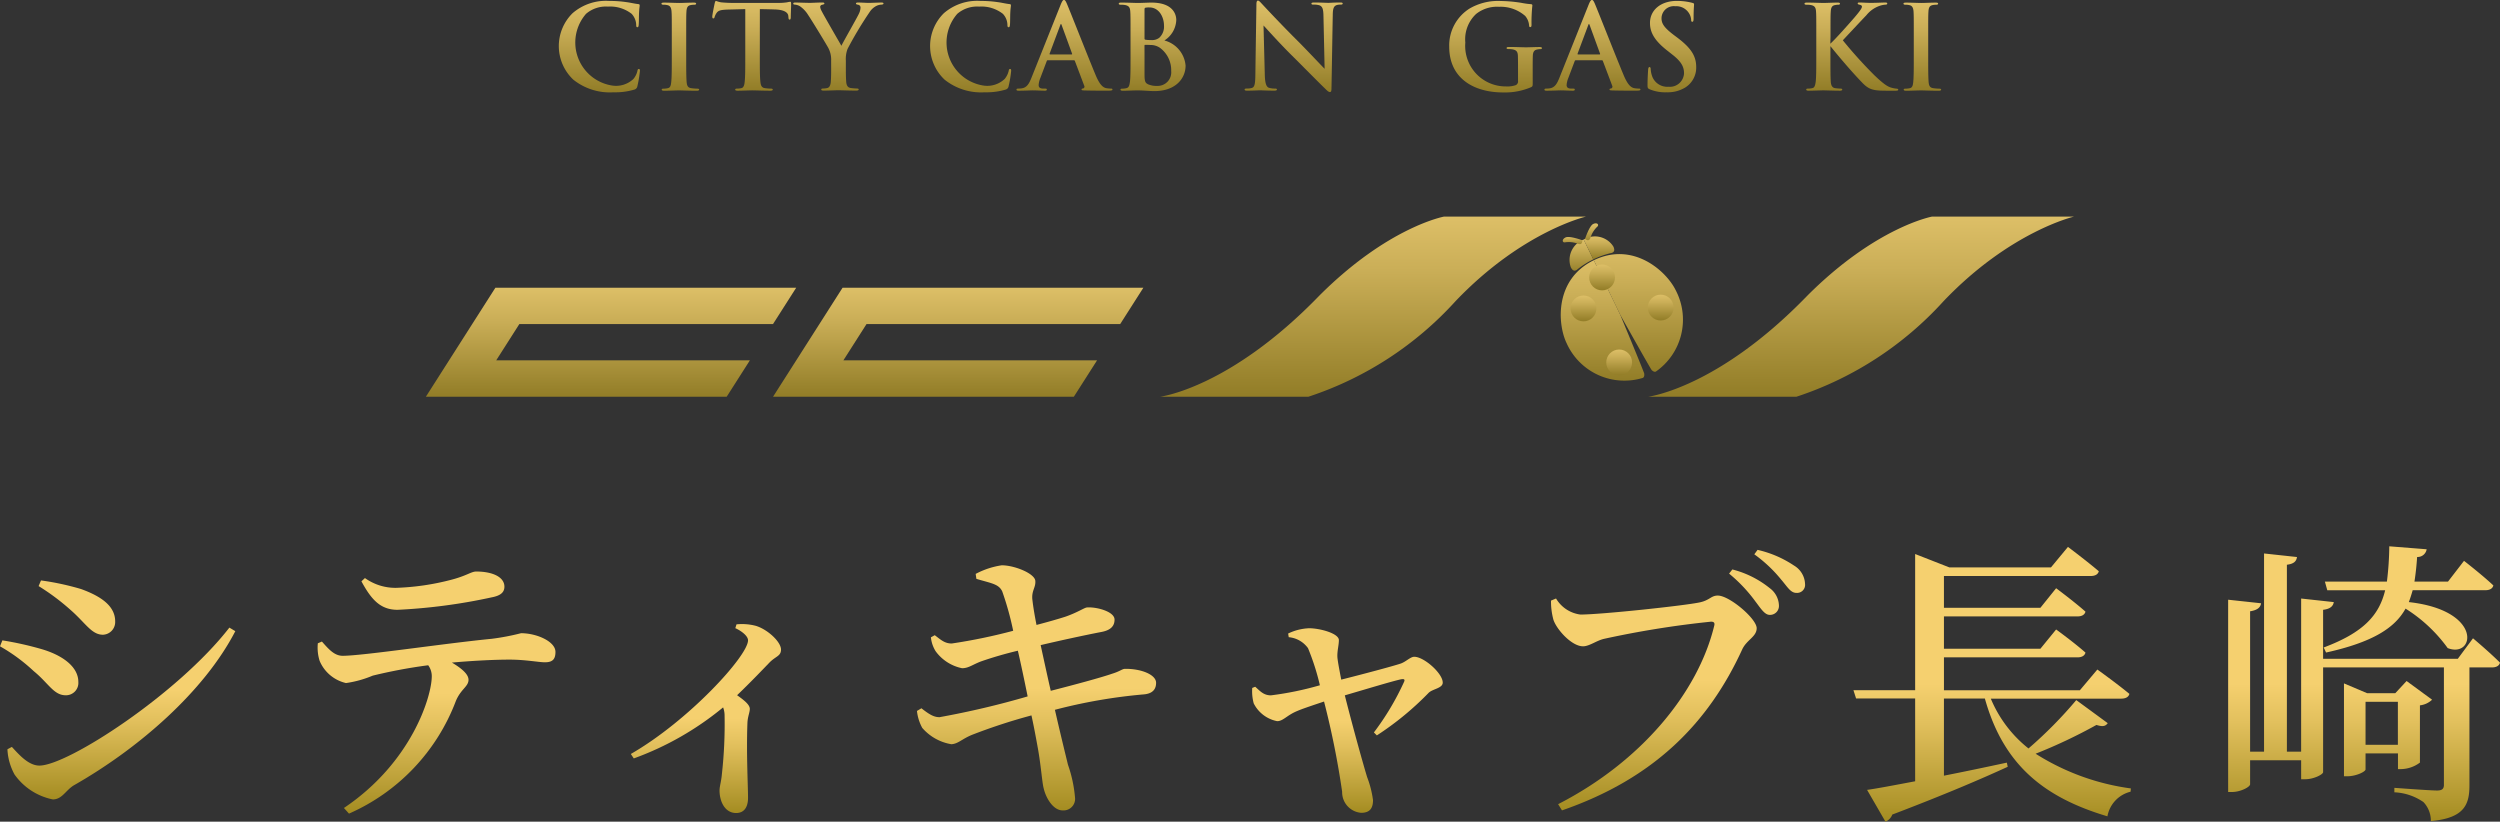 <svg xmlns="http://www.w3.org/2000/svg" xmlns:xlink="http://www.w3.org/1999/xlink" width="235.899" height="77.533" viewBox="0 0 235.899 77.533"><rect x="0" y="0" width="235.899" height="77.533" fill="#333333" stroke="none"/><defs><linearGradient id="a" x1="0.5" y1="1" x2="0.5" gradientUnits="objectBoundingBox"><stop offset="0" stop-color="#927d27"/><stop offset="0.104" stop-color="#9a842e"/><stop offset="0.702" stop-color="#caae57"/><stop offset="1" stop-color="#ddbf67"/></linearGradient><linearGradient id="f" x1="0.5" x2="0.5" y2="0" xlink:href="#a"/><linearGradient id="n" x1="0.5" x2="0.5" y2="0" xlink:href="#a"/><linearGradient id="o" x1="0.5" x2="0.5" y2="0" xlink:href="#a"/><linearGradient id="p" x1="0.5" x2="0.5" y2="0" xlink:href="#a"/><linearGradient id="q" x1="0.5" x2="0.5" y2="0" xlink:href="#a"/><linearGradient id="v" x1="0.5" x2="0.5" y2="0" xlink:href="#a"/><linearGradient id="w" x1="0.5" x2="0.5" y2="0" xlink:href="#a"/><linearGradient id="ag" x1="0.5" y1="1" x2="0.5" gradientUnits="objectBoundingBox"><stop offset="0" stop-color="#a48c21"/><stop offset="0.081" stop-color="#b2982f"/><stop offset="0.361" stop-color="#e2c05d"/><stop offset="0.5" stop-color="#f5d06f"/></linearGradient></defs><g transform="translate(-533.124 -67.563)"><path d="M606.067,98.221" fill="#fff"/><path d="M591.574,98.221" fill="#fff"/><path d="M603.884,101.562,601.692,105H573.307l6.56-10.285h28.384l-2.185,3.425H582.13l-2.182,3.422h23.936Z" fill="url(#a)"/><path d="M636.644,101.562,634.451,105H606.067l6.56-10.285h28.384l-2.185,3.425H614.89l-2.182,3.422h23.936Z" fill="url(#a)"/><path d="M642.579,105h14a32.382,32.382,0,0,0,13.871-9c6.294-6.608,12.337-8,12.337-8h-13.4s-5.288.966-11.795,7.483C649.139,104.21,642.579,105,642.579,105Z" fill="url(#a)"/><path d="M688.633,105h14A32.376,32.376,0,0,0,716.5,96c6.294-6.608,12.337-8,12.337-8h-13.4s-5.288.966-11.795,7.483C695.192,104.21,688.633,105,688.633,105Z" fill="url(#a)"/><path d="M683.514,92.118c-3.712,1.8-3.445,6.019-2.558,7.844a5.973,5.973,0,0,0,7.184,3.261c.138-.067.154-.255.131-.414s-2.257-5.53-2.257-5.53S686.029,97.272,683.514,92.118Z" fill="url(#a)"/><circle cx="1.219" cy="1.219" r="1.219" transform="translate(681.321 95.449)" fill="url(#f)"/><circle cx="1.219" cy="1.219" r="1.219" transform="translate(681.895 98.629)" fill="url(#f)"/><circle cx="1.219" cy="1.219" r="1.219" transform="translate(684.689 100.543)" fill="url(#f)"/><path d="M683.514,92.118c3.713-1.8,6.847,1.017,7.734,2.842a5.971,5.971,0,0,1-1.874,7.663c-.138.067-.3-.036-.406-.152s-2.954-5.192-2.954-5.192Z" fill="url(#a)"/><circle cx="1.219" cy="1.219" r="1.219" transform="translate(686.46 92.951)" fill="url(#f)"/><circle cx="1.219" cy="1.219" r="1.219" transform="translate(688.607 95.367)" fill="url(#f)"/><circle cx="1.219" cy="1.219" r="1.219" transform="translate(688.386 98.747)" fill="url(#f)"/><circle cx="1.219" cy="1.219" r="1.219" transform="translate(683.076 92.524)" fill="url(#f)"/><path d="M683.465,92.035l-.908-1.868a2.059,2.059,0,0,0-1.215,2.61c.281.577.6.225.679.163A8.337,8.337,0,0,1,683.465,92.035Z" fill="url(#n)"/><path d="M682.425,90.232s-1.205-.444-1.575-.264-.312.481-.076.467a2.4,2.4,0,0,1,1.2.115C682.494,90.763,682.425,90.232,682.425,90.232Z" fill="url(#o)"/><path d="M683.465,92.035l-.908-1.868a2.058,2.058,0,0,1,2.8.657c.28.577-.2.614-.291.635A8.3,8.3,0,0,0,683.465,92.035Z" fill="url(#p)"/><path d="M682.69,90.1s.4-1.222.765-1.4.571.053.415.229a2.381,2.381,0,0,0-.651,1.015C683.065,90.486,682.69,90.1,682.69,90.1Z" fill="url(#q)"/><path d="M587.219,75.078a4.357,4.357,0,0,1-.078-6.26,4.8,4.8,0,0,1,3.477-1.166,10.875,10.875,0,0,1,1.6.11c.418.054.8.154,1.134.187.121.01.131.066.131.132,0,.088-.032.22-.054.6-.022.363-.012.968-.034,1.188-.01.165-.032.264-.131.264s-.111-.1-.111-.253a1.569,1.569,0,0,0-.428-1.012,3.286,3.286,0,0,0-2.234-.682,2.869,2.869,0,0,0-2.068.682,4.112,4.112,0,0,0,2.453,6.766,2.388,2.388,0,0,0,2.014-.617,1.828,1.828,0,0,0,.374-.726c.032-.175.054-.219.143-.219s.1.076.1.165a10.574,10.574,0,0,1-.241,1.463.39.39,0,0,1-.287.319,6.368,6.368,0,0,1-1.98.253A5.5,5.5,0,0,1,587.219,75.078Z" fill="url(#a)"/><path d="M596.514,71c0-1.672,0-1.98-.022-2.332-.022-.374-.132-.561-.374-.616a1.572,1.572,0,0,0-.4-.044c-.11,0-.177-.023-.177-.11,0-.066.089-.088.264-.088.418,0,1.112.033,1.431.033.274,0,.924-.033,1.342-.033.143,0,.231.022.231.088,0,.087-.066.11-.176.11a1.859,1.859,0,0,0-.33.033c-.3.055-.385.242-.407.627-.022.352-.022.66-.022,2.332v1.937c0,1.067,0,1.936.044,2.409.033.3.11.495.44.539a4.634,4.634,0,0,0,.561.044c.121,0,.176.033.176.088,0,.077-.088.11-.209.11-.726,0-1.419-.033-1.716-.033-.253,0-.947.033-1.387.033-.143,0-.22-.033-.22-.11,0-.055.045-.088.176-.088a1.787,1.787,0,0,0,.4-.044c.221-.044.287-.231.319-.55.056-.462.056-1.331.056-2.4Z" fill="url(#a)"/><path d="M604.82,72.933c0,1.011,0,1.88.054,2.354.034.308.1.55.43.594a4.617,4.617,0,0,0,.561.044c.121,0,.176.033.176.088,0,.077-.089.11-.21.11-.726,0-1.419-.033-1.727-.033-.253,0-.946.033-1.386.033-.143,0-.22-.033-.22-.11,0-.055.044-.088.176-.088a1.8,1.8,0,0,0,.4-.044c.22-.044.286-.286.319-.6.055-.463.055-1.332.055-2.343V68.422c-.418.011-1.1.033-1.639.044-.638.022-.9.077-1.067.319a1.3,1.3,0,0,0-.187.385c-.022.088-.055.132-.121.132s-.1-.055-.1-.176c0-.176.209-1.177.231-1.265.033-.143.066-.209.132-.209a2.549,2.549,0,0,0,.473.132c.319.032.737.055,1.1.055h4.357a5.269,5.269,0,0,0,.759-.055,2.413,2.413,0,0,1,.3-.055c.077,0,.088.065.088.23,0,.232-.033.991-.033,1.277-.011.11-.033.176-.1.176-.088,0-.11-.055-.121-.22,0-.033-.011-.088-.011-.121-.022-.286-.319-.594-1.3-.616-.285-.011-.736-.022-1.385-.033Z" fill="url(#a)"/><path d="M611.551,73.273a2.335,2.335,0,0,0-.253-1.155c-.077-.176-1.551-2.6-1.936-3.168a2.709,2.709,0,0,0-.76-.8A1.132,1.132,0,0,0,608.14,68c-.087,0-.165-.023-.165-.1s.078-.1.209-.1c.2,0,1.023.033,1.387.033.231,0,.682-.033,1.177-.033q.165,0,.165.1c0,.066-.077.076-.242.121a.2.2,0,0,0-.154.2,1.017,1.017,0,0,0,.132.374c.154.33,1.694,2.981,1.87,3.289.11-.264,1.5-2.684,1.65-3.025a1.433,1.433,0,0,0,.154-.572.263.263,0,0,0-.231-.275c-.1-.022-.2-.044-.2-.11s.055-.1.187-.1c.363,0,.715.033,1.035.033.241,0,.968-.033,1.177-.033.12,0,.2.022.2.088s-.088.11-.209.11a1.189,1.189,0,0,0-.484.132,1.645,1.645,0,0,0-.595.539,35.059,35.059,0,0,0-2.1,3.5,2.632,2.632,0,0,0-.165,1.1v.9c0,.176,0,.637.033,1.1.022.319.121.561.451.6a4.631,4.631,0,0,0,.551.044c.12,0,.175.033.175.088,0,.077-.088.11-.231.11-.693,0-1.386-.033-1.683-.033-.275,0-.968.033-1.375.033-.154,0-.242-.022-.242-.11,0-.055.055-.088.176-.088a1.768,1.768,0,0,0,.385-.044c.22-.044.319-.286.341-.6.033-.463.033-.924.033-1.1Z" fill="url(#a)"/><path d="M622.254,75.078a4.355,4.355,0,0,1-.077-6.26,4.8,4.8,0,0,1,3.476-1.166,10.864,10.864,0,0,1,1.595.11c.418.054.8.154,1.134.187.121.01.132.066.132.132,0,.088-.033.22-.055.6-.022.363-.011.968-.033,1.188-.011.165-.033.264-.132.264s-.111-.1-.111-.253a1.564,1.564,0,0,0-.428-1.012,3.284,3.284,0,0,0-2.234-.682,2.869,2.869,0,0,0-2.068.682,4.112,4.112,0,0,0,2.453,6.766,2.387,2.387,0,0,0,2.014-.617,1.829,1.829,0,0,0,.374-.726c.032-.175.054-.219.143-.219s.1.076.1.165a10.426,10.426,0,0,1-.241,1.463.388.388,0,0,1-.286.319,6.379,6.379,0,0,1-1.981.253A5.5,5.5,0,0,1,622.254,75.078Z" fill="url(#v)"/><path d="M631.989,73.251c-.055,0-.077.022-.1.088l-.594,1.574a2.133,2.133,0,0,0-.165.671c0,.2.1.341.44.341h.165c.132,0,.165.022.165.088,0,.088-.066.11-.187.11-.352,0-.825-.033-1.166-.033-.121,0-.726.033-1.3.033-.143,0-.209-.022-.209-.11,0-.066.066-.088.154-.088a2.922,2.922,0,0,0,.32-.022c.505-.066.714-.44.935-.99L633.21,68c.132-.319.209-.441.308-.441s.165.1.275.353c.264.605,2.024,5.093,2.728,6.766.418.99.738,1.144.969,1.2a2.41,2.41,0,0,0,.461.044c.089,0,.144.022.144.088,0,.088-.1.11-.506.11s-1.277,0-2.157-.022c-.2-.011-.253-.022-.253-.088s.044-.088.154-.1a.179.179,0,0,0,.1-.253l-.88-2.332a.106.106,0,0,0-.11-.078Zm2.244-.55c.055,0,.066-.033.055-.066l-.99-2.717c-.033-.1-.077-.132-.121,0l-1.012,2.707c-.011.043,0,.076.044.076Z" fill="url(#w)"/><path d="M639.8,71c0-1.672,0-1.98-.022-2.332-.022-.374-.11-.55-.473-.627a2.262,2.262,0,0,0-.429-.033c-.121,0-.187-.023-.187-.1s.077-.1.242-.1c.583,0,1.276.033,1.5.033.539,0,.968-.033,1.342-.033,1.992,0,2.344,1.067,2.344,1.65a2.394,2.394,0,0,1-1.122,1.925,2.681,2.681,0,0,1,2,2.376c0,1.178-.913,2.4-2.937,2.4-.506,0-1.013-.066-1.6-.066-.44,0-.891.033-1.386.033-.143,0-.22-.033-.22-.11,0-.055.044-.088.176-.088a1.425,1.425,0,0,0,.418-.055c.209-.066.253-.275.3-.594.055-.463.055-1.332.055-2.343Zm1.32.187c0,.088.033.11.078.121a2.672,2.672,0,0,0,.517.033,1.12,1.12,0,0,0,.792-.209,1.434,1.434,0,0,0,.451-1.166c0-.737-.429-1.7-1.376-1.7a1.771,1.771,0,0,0-.362.022c-.078.022-.1.066-.1.187Zm0,1.5v1.794c0,.726.033.913.385,1.056a1.986,1.986,0,0,0,.8.132,1.281,1.281,0,0,0,1.332-1.409,2.62,2.62,0,0,0-1.067-2.189,1.58,1.58,0,0,0-.913-.264c-.2-.011-.309-.011-.474-.011-.044,0-.066.022-.066.077Z" fill="url(#a)"/><path d="M651.679,67.993c0-.221.033-.374.143-.374s.22.143.407.34c.132.144,1.8,1.937,3.41,3.532.749.748,2.289,2.387,2.476,2.564l-.11-5c-.011-.671-.11-.88-.374-.99a1.8,1.8,0,0,0-.583-.066c-.132,0-.177-.033-.177-.1,0-.089.122-.1.287-.1.572,0,1.1.033,1.331.033.121,0,.539-.033,1.078-.033.143,0,.253.01.253.1q0,.1-.2.1a1.2,1.2,0,0,0-.33.033c-.308.088-.4.319-.407.935-.044,2.321-.077,4.62-.121,6.942,0,.242-.044.341-.143.341-.121,0-.253-.121-.374-.242-.693-.66-2.1-2.1-3.246-3.235-1.2-1.188-2.453-2.6-2.651-2.805l.121,4.653c.022.859.165,1.145.385,1.222a1.747,1.747,0,0,0,.572.077c.121,0,.187.022.187.088,0,.088-.1.11-.253.11-.715,0-1.155-.033-1.364-.033-.1,0-.616.033-1.188.033-.143,0-.242-.011-.242-.11,0-.066.066-.088.175-.088a1.954,1.954,0,0,0,.5-.055c.286-.088.33-.407.341-1.364C651.613,72.173,651.657,69.456,651.679,67.993Z" fill="url(#a)"/><path d="M663.262,73.251c-.055,0-.077.022-.1.088l-.594,1.574a2.135,2.135,0,0,0-.165.671c0,.2.1.341.44.341h.165c.132,0,.165.022.165.088,0,.088-.066.11-.187.11-.352,0-.826-.033-1.166-.033-.121,0-.726.033-1.3.033-.143,0-.209-.022-.209-.11,0-.066.066-.088.154-.088a2.889,2.889,0,0,0,.319-.022c.506-.066.715-.44.936-.99L664.483,68c.132-.319.209-.441.308-.441s.165.1.275.353c.264.605,2.024,5.093,2.728,6.766.418.99.738,1.144.969,1.2a2.41,2.41,0,0,0,.461.044c.089,0,.144.022.144.088,0,.088-.1.11-.506.11s-1.277,0-2.157-.022c-.2-.011-.253-.022-.253-.088s.044-.088.154-.1a.179.179,0,0,0,.1-.253l-.88-2.332a.106.106,0,0,0-.11-.078Zm2.244-.55c.055,0,.066-.033.055-.066l-.99-2.717c-.033-.1-.077-.132-.121,0l-1.012,2.707c-.011.043,0,.076.044.076Z" fill="url(#w)"/><path d="M677.75,75.386c0,.3-.011.319-.143.4a6.234,6.234,0,0,1-2.652.5c-2.7,0-5.083-1.277-5.083-4.313a4.111,4.111,0,0,1,1.915-3.6,5.33,5.33,0,0,1,2.959-.715,13.268,13.268,0,0,1,1.948.176,7.162,7.162,0,0,0,.869.121c.132.01.154.055.154.132a14.648,14.648,0,0,0-.078,1.8c0,.176-.032.231-.121.231s-.1-.055-.109-.143a1.544,1.544,0,0,0-.374-.913,3.521,3.521,0,0,0-2.454-.858,3.17,3.17,0,0,0-2.178.682,3.274,3.274,0,0,0-1.012,2.695,3.819,3.819,0,0,0,3.828,4.137,2.443,2.443,0,0,0,.936-.121.391.391,0,0,0,.209-.407V74.153c0-.549,0-.967-.012-1.3-.01-.374-.109-.55-.473-.626a2.168,2.168,0,0,0-.428-.034c-.1,0-.166-.022-.166-.088,0-.088.077-.11.231-.11.572,0,1.266.033,1.6.033S678.035,72,678.4,72c.143,0,.22.022.22.11,0,.066-.066.088-.143.088a1.65,1.65,0,0,0-.3.034c-.3.054-.407.241-.418.626-.011.331-.011.77-.011,1.321Z" fill="url(#a)"/><path d="M681.808,73.251c-.055,0-.077.022-.1.088l-.594,1.574a2.135,2.135,0,0,0-.165.671c0,.2.1.341.44.341h.165c.132,0,.165.022.165.088,0,.088-.066.11-.187.11-.352,0-.825-.033-1.166-.033-.121,0-.726.033-1.3.033-.143,0-.209-.022-.209-.11,0-.066.066-.088.154-.088a2.906,2.906,0,0,0,.319-.022c.506-.066.715-.44.935-.99L683.029,68c.132-.319.209-.441.308-.441s.165.1.275.353c.264.605,2.025,5.093,2.729,6.766.418.99.737,1.144.968,1.2a2.412,2.412,0,0,0,.462.044c.088,0,.143.022.143.088,0,.088-.1.11-.506.11s-1.276,0-2.156-.022c-.2-.011-.254-.022-.254-.088s.045-.088.155-.1a.18.18,0,0,0,.1-.253l-.881-2.332a.105.105,0,0,0-.109-.078Zm2.245-.55c.054,0,.065-.033.054-.066l-.989-2.717c-.034-.1-.078-.132-.122,0l-1.012,2.707c-.011.043,0,.076.044.076Z" fill="url(#w)"/><path d="M688.793,75.991c-.176-.077-.209-.132-.209-.374,0-.6.044-1.265.055-1.441s.044-.286.132-.286.11.1.11.187a2.323,2.323,0,0,0,.1.561,1.516,1.516,0,0,0,1.573,1.111,1.337,1.337,0,0,0,1.474-1.254c0-.539-.165-1.046-1.078-1.761l-.506-.4c-1.21-.946-1.628-1.716-1.628-2.607,0-1.21,1.012-2.079,2.541-2.079a5.953,5.953,0,0,1,1.012.088,4.614,4.614,0,0,1,.452.1c.1.022.153.055.153.132,0,.143-.043.462-.043,1.32,0,.242-.034.33-.122.33s-.109-.066-.109-.2a1.335,1.335,0,0,0-.287-.726,1.392,1.392,0,0,0-1.2-.539,1.158,1.158,0,0,0-1.309,1.133c0,.506.253.891,1.166,1.584l.308.231c1.331,1,1.8,1.76,1.8,2.806a2.215,2.215,0,0,1-1.034,1.914,3.179,3.179,0,0,1-1.749.451A3.811,3.811,0,0,1,688.793,75.991Z" fill="url(#a)"/><path d="M696.68,73.251c-.055,0-.077.022-.1.088l-.594,1.574a2.135,2.135,0,0,0-.165.671c0,.2.1.341.44.341h.165c.132,0,.165.022.165.088,0,.088-.066.11-.187.11-.352,0-.825-.033-1.166-.033-.121,0-.726.033-1.3.033-.143,0-.209-.022-.209-.11,0-.066.066-.088.154-.088a2.906,2.906,0,0,0,.319-.022c.506-.066.715-.44.935-.99L697.9,68c.133-.319.209-.441.308-.441s.165.1.275.353c.264.605,2.025,5.093,2.729,6.766.418.99.737,1.144.968,1.2a2.412,2.412,0,0,0,.462.044c.088,0,.143.022.143.088,0,.088-.1.11-.506.11s-1.276,0-2.156-.022c-.2-.011-.254-.022-.254-.088s.045-.088.155-.1a.179.179,0,0,0,.1-.253l-.881-2.332a.1.1,0,0,0-.109-.078Zm2.245-.55c.054,0,.066-.033.054-.066l-.989-2.717c-.034-.1-.078-.132-.122,0l-1.012,2.707c-.011.043,0,.076.044.076Z" fill="url(#w)"/><path d="M705.832,71.689c.5-.451,1.805-1.925,2.3-2.5.506-.594.682-.859.682-.99,0-.088-.022-.143-.253-.2-.11-.023-.143-.055-.143-.11s.033-.088.143-.088c.385,0,.627.033,1.111.033.462,0,1.166-.033,1.331-.033s.2.033.2.1c0,.044-.011.088-.143.1a2.092,2.092,0,0,0-.594.121,2.755,2.755,0,0,0-1.232.88c-.517.539-1.936,2.057-2.222,2.365a42.152,42.152,0,0,0,2.97,3.29c.968.924,1.287,1.089,1.639,1.188a2.451,2.451,0,0,0,.4.077c.154.011.22.033.22.1s-.055.1-.209.1h-.946c-1.243,0-1.628-.121-2.244-.759-.847-.869-2.091-2.311-3-3.444v1.013c0,1.011,0,1.88.034,2.354.022.308.12.55.4.594a4.618,4.618,0,0,0,.539.044c.088,0,.143.033.143.088,0,.077-.089.11-.21.11-.616,0-1.309-.033-1.584-.033-.253,0-.946.033-1.386.033-.143,0-.22-.033-.22-.11,0-.055.044-.088.176-.088a1.8,1.8,0,0,0,.4-.044c.22-.044.275-.286.319-.6.055-.463.055-1.332.055-2.343V71c0-1.672,0-1.98-.022-2.332-.022-.374-.11-.55-.473-.627a2.262,2.262,0,0,0-.429-.033c-.121,0-.187-.023-.187-.1s.077-.1.242-.1c.583,0,1.276.033,1.54.033s.957-.033,1.332-.033c.153,0,.23.022.23.1s-.065.1-.153.1a1.618,1.618,0,0,0-.308.033c-.3.055-.386.242-.408.627-.022.352-.022.66-.022,2.332Z" fill="url(#a)"/><path d="M713.708,71c0-1.672,0-1.98-.022-2.332-.022-.374-.132-.561-.374-.616a1.562,1.562,0,0,0-.4-.044c-.11,0-.176-.023-.176-.11,0-.066.088-.088.264-.088.418,0,1.111.033,1.43.033.275,0,.924-.033,1.342-.033.143,0,.231.022.231.088,0,.087-.066.11-.176.11a1.859,1.859,0,0,0-.33.033c-.3.055-.385.242-.407.627-.022.352-.022.66-.022,2.332v1.937c0,1.067,0,1.936.044,2.409.033.3.11.495.44.539a4.634,4.634,0,0,0,.561.044c.121,0,.176.033.176.088,0,.077-.088.11-.209.11-.726,0-1.419-.033-1.716-.033-.253,0-.946.033-1.386.033-.143,0-.22-.033-.22-.11,0-.055.044-.088.176-.088a1.794,1.794,0,0,0,.4-.044c.22-.044.286-.231.319-.55.055-.462.055-1.331.055-2.4Z" fill="url(#a)"/><path d="M533.124,128.548l.224-.56a30.622,30.622,0,0,1,3.752.84c1.876.56,3.416,1.624,3.416,3.08a1.167,1.167,0,0,1-1.2,1.26c-1.12,0-1.624-1.148-3-2.268A16.719,16.719,0,0,0,533.124,128.548Zm21.644-1.764.56.336c-2.939,5.684-9.1,11.06-15.26,14.56-.756.476-1.092,1.316-1.96,1.316a5.828,5.828,0,0,1-3.612-2.352,5.454,5.454,0,0,1-.671-2.38l.419-.224c.672.728,1.568,1.764,2.6,1.764C539.508,139.8,549.9,133.056,554.768,126.784Zm-18-3.92.224-.532a25.2,25.2,0,0,1,3.78.812c1.933.7,3.22,1.624,3.22,3.052a1.2,1.2,0,0,1-1.148,1.26c-1.092,0-1.624-1.092-3.108-2.38A21.271,21.271,0,0,0,536.764,122.864Z" fill="url(#ag)"/><path d="M563.5,128.1c.644.728,1.177,1.344,1.96,1.344,1.9,0,9.66-1.176,14.029-1.6a22.368,22.368,0,0,0,2.8-.532c1.484,0,3.248.784,3.248,1.764,0,.728-.308.98-1.007.98-.561,0-1.821-.252-3.332-.252-1.261,0-3.249.084-5.433.28.9.532,1.568,1.092,1.568,1.624,0,.644-.728.868-1.2,2.016a18.911,18.911,0,0,1-10.079,10.612l-.477-.532c6.384-4.284,8.289-10.528,8.289-12.432a1.741,1.741,0,0,0-.337-1.036,48.785,48.785,0,0,0-5.236.98,10.138,10.138,0,0,1-2.52.7,3.561,3.561,0,0,1-2.491-2.1,4.209,4.209,0,0,1-.168-1.652Zm4.06-5.992a4.922,4.922,0,0,0,2.912.924,23.4,23.4,0,0,0,5.208-.756c1.512-.392,1.9-.784,2.38-.784,1.568,0,2.66.532,2.66,1.428,0,.5-.308.84-1.2,1.008a53.377,53.377,0,0,1-8.876,1.176c-1.6,0-2.463-.924-3.416-2.688Z" fill="url(#ag)"/><path d="M602.62,126.476a5.151,5.151,0,0,1,1.82.14c1.12.336,2.38,1.512,2.38,2.24,0,.616-.476.616-1.064,1.2-.756.784-1.82,1.9-3.08,3.108.672.476,1.2.9,1.2,1.288,0,.336-.2.728-.224,1.316-.112,2.912.056,5.964.056,7.084,0,.868-.364,1.428-1.12,1.428-1.064,0-1.568-1.092-1.568-2.128,0-.392.168-.868.224-1.568a42.672,42.672,0,0,0,.252-5.488,2.179,2.179,0,0,0-.14-.784,28.445,28.445,0,0,1-8.428,4.816l-.28-.42c5.46-3.136,11.06-9.268,11.06-10.724,0-.42-.644-.9-1.2-1.148Z" fill="url(#ag)"/><path d="M625.188,121.716a7.618,7.618,0,0,1,2.464-.812c1.176,0,3.08.756,3.164,1.456.056.644-.364.924-.28,1.764.084.728.2,1.428.392,2.408,1.064-.28,1.96-.532,2.744-.784,1.2-.42,1.792-.868,2.044-.868.9-.056,2.576.392,2.576,1.148,0,.588-.336,1.008-1.288,1.176-1.6.308-4.032.84-5.684,1.232.336,1.54.644,2.968.952,4.312,2.184-.56,4.7-1.232,5.824-1.624.728-.224.924-.448,1.176-.448,1.484-.028,2.94.532,2.94,1.316,0,.476-.2,1.008-1.148,1.092a50.027,50.027,0,0,0-8.4,1.456c.532,2.324.98,4.144,1.232,5.18a12.581,12.581,0,0,1,.672,3.164,1.091,1.091,0,0,1-1.176,1.148c-.868,0-1.568-1.12-1.792-2.1-.14-.532-.252-2.128-.532-3.7-.168-.924-.364-2.016-.616-3.164a54.515,54.515,0,0,0-5.572,1.82c-.98.392-1.344.868-1.988.9a4.643,4.643,0,0,1-2.744-1.54,4.272,4.272,0,0,1-.5-1.6l.42-.252c.784.616,1.2.84,1.708.84a80.7,80.7,0,0,0,8.316-1.96c-.336-1.652-.672-3.248-.924-4.312a36,36,0,0,0-3.472,1.008c-.812.308-1.176.644-1.792.644a4.105,4.105,0,0,1-2.492-1.6,3.052,3.052,0,0,1-.448-1.316l.364-.2c.56.42.924.784,1.6.784a52.418,52.418,0,0,0,5.8-1.2,28.2,28.2,0,0,0-1.036-3.724c-.336-.7-1.036-.756-2.436-1.176Z" fill="url(#ag)"/><path d="M654.672,127.344a4.957,4.957,0,0,1,1.988-.5c.98,0,2.8.476,2.8,1.12,0,.5-.168,1.008-.14,1.6.028.392.2,1.288.364,2.128,1.988-.5,4.844-1.26,5.6-1.512.5-.168.924-.644,1.288-.644.924,0,2.688,1.568,2.688,2.436,0,.532-.924.588-1.316.952a28.167,28.167,0,0,1-4.9,4.032l-.28-.28a25.052,25.052,0,0,0,2.828-4.732c.14-.28.028-.336-.28-.28-.9.2-3.276.924-5.292,1.512.728,2.884,1.652,6.216,2.1,7.7a9.658,9.658,0,0,1,.561,2.184c0,.812-.336,1.2-1.121,1.2a1.948,1.948,0,0,1-1.792-1.988,79.773,79.773,0,0,0-1.708-8.512c-1.007.336-2.1.7-2.547.9-.953.392-1.317.952-1.876.952a3.144,3.144,0,0,1-2.213-1.68,4.414,4.414,0,0,1-.14-1.456l.28-.112c.449.392.784.812,1.484.812a29.641,29.641,0,0,0,4.62-.952,22.518,22.518,0,0,0-1.12-3.5,2.523,2.523,0,0,0-1.82-1.036Z" fill="url(#ag)"/><path d="M682.252,125.552c1.96,0,9.828-.84,11.256-1.148.952-.2,1.064-.644,1.708-.644,1.092,0,3.668,2.184,3.668,3.08,0,.812-.952,1.092-1.372,2.016-3.164,6.888-8.26,12.152-17,15.176l-.364-.588c7.812-4,13.188-10.5,14.728-16.828.084-.308-.056-.392-.308-.392a90.338,90.338,0,0,0-10.108,1.624c-.7.168-1.372.7-1.96.7-1.092,0-2.52-1.624-2.8-2.52a6.657,6.657,0,0,1-.224-1.792l.476-.2A3.132,3.132,0,0,0,682.252,125.552Zm16.576-1.148a14.284,14.284,0,0,0-2.548-2.716l.308-.392a9.228,9.228,0,0,1,3.528,1.764,2.109,2.109,0,0,1,.868,1.624.845.845,0,0,1-.868.9C699.668,125.58,699.332,125.076,698.828,124.4Zm2.408-2.1a13.023,13.023,0,0,0-2.576-2.436l.308-.42a10.263,10.263,0,0,1,3.444,1.484,2.109,2.109,0,0,1,1.036,1.736.759.759,0,0,1-.812.84C702.1,123.508,701.824,123,701.236,122.3Z" fill="url(#ag)"/><path d="M732.009,135.8c-.2.28-.449.364-1.065.168a48.62,48.62,0,0,1-5.74,2.716,22.311,22.311,0,0,0,8.988,3.276l-.028.308a2.919,2.919,0,0,0-2.184,2.324c-5.908-1.764-9.8-4.788-11.564-11.116h-3.863v7.28c1.847-.364,3.863-.784,5.935-1.232l.084.392c-2.435,1.12-5.88,2.6-10.891,4.508a1.177,1.177,0,0,1-.645.672l-1.735-3c1.007-.14,2.6-.448,4.536-.812v-7.812h-5.573l-.251-.784h5.824V119.84l3.219,1.26h9.6l1.6-1.932s1.792,1.344,2.911,2.3c-.084.308-.363.448-.783.448H716.553v3h9.1l1.485-1.848s1.735,1.288,2.771,2.212c-.084.308-.363.448-.756.448h-12.6v3.052h9.1l1.485-1.82s1.735,1.26,2.771,2.184c-.084.308-.363.448-.756.448h-12.6v3.108h12.823l1.652-1.96s1.876,1.344,3.025,2.3c-.084.308-.365.448-.785.448H720.976a11.743,11.743,0,0,0,3.556,4.7,40.015,40.015,0,0,0,4.508-4.564Z" fill="url(#ag)"/><path d="M766.475,127.792s1.6,1.344,2.548,2.3c-.084.308-.363.448-.756.448h-2.128V141.68c0,1.792-.475,3.08-3.639,3.36a2.559,2.559,0,0,0-.7-1.792,5.213,5.213,0,0,0-2.744-.924v-.42s3.36.252,4.032.252c.475,0,.643-.168.643-.532V130.536h-11.4v9.884c0,.224-.9.672-1.68.672h-.392V139.3h-4.816v2.268c0,.252-.9.728-1.708.728h-.364V124.152l3.108.336c-.056.364-.308.644-1.036.756v13.244h1.316v-18.7l3.108.336c-.056.392-.28.644-.952.728v17.64h1.344V124.04l3.08.336c-.056.364-.308.644-1.008.728v4.62h12.712ZM752.5,122.444h5.851a28.6,28.6,0,0,0,.225-3.332l3.527.28a.867.867,0,0,1-.9.728c-.056.84-.14,1.6-.252,2.324h3.164l1.512-1.96s1.736,1.344,2.772,2.324c-.084.308-.364.448-.756.448h-6.86c-.112.392-.224.756-.364,1.12,7.055.784,6.215,5.348,3.668,4.34a14.21,14.21,0,0,0-3.976-3.724c-1.008,1.82-3.08,3.164-7.5,4.144l-.225-.476c3.809-1.428,5.237-3.08,5.8-5.4h-5.46Zm3.836,16.212v1.512c0,.2-.868.644-1.737.644H754.3v-8.764l2.183.924h2.66l1.065-1.148,2.408,1.764a2,2,0,0,1-1.148.532v5.4a3.063,3.063,0,0,1-1.764.616h-.309v-1.484Zm0-4.872v4.06h3.051v-4.06Z" fill="url(#ag)"/></g></svg>